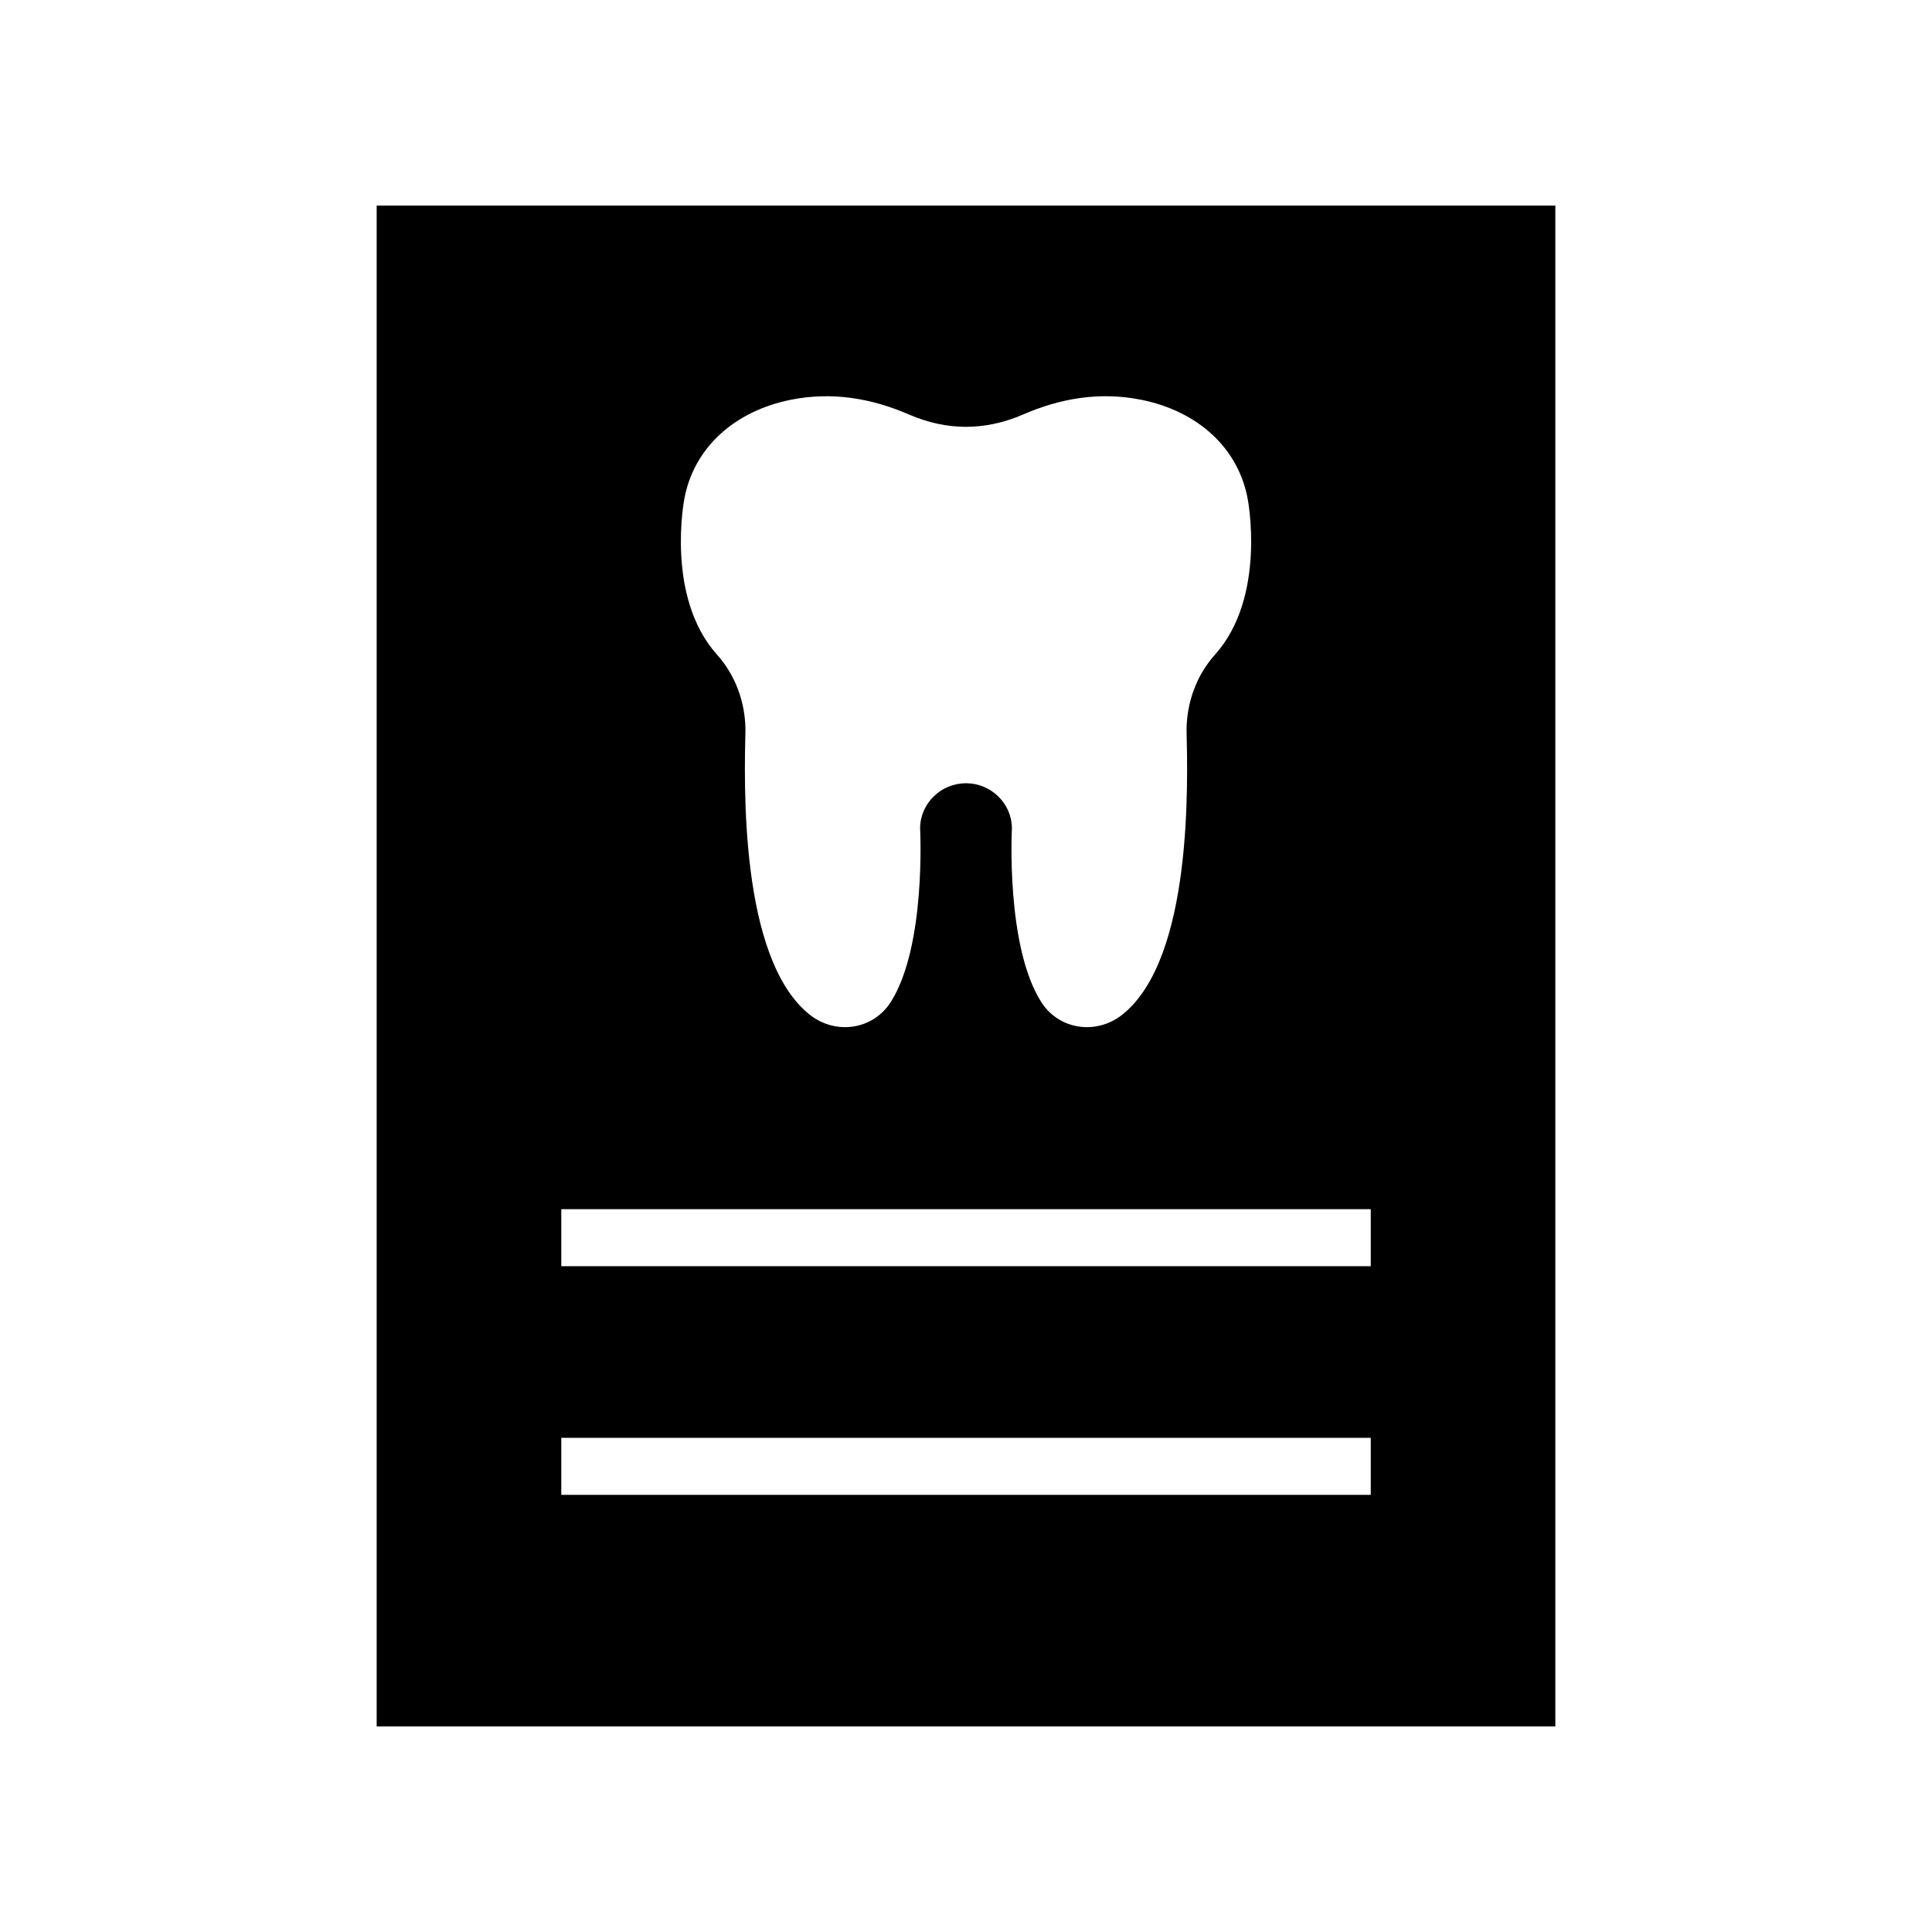 <?xml version="1.0" encoding="UTF-8"?>
<!-- The Best Svg Icon site in the world: iconSvg.co, Visit us! https://iconsvg.co -->
<svg fill="#000000" width="800px" height="800px" version="1.1" viewBox="144 144 512 512" xmlns="http://www.w3.org/2000/svg">
 <path d="m243.82 601.52h312.36v-403.05h-312.36zm81.523-325.25c2.465-13.504 13.191-23.316 28.234-26.328 11.027-2.207 21.488-0.355 31.305 3.906 5.102 2.215 10.125 3.25 15.121 3.269 4.996-0.016 10.02-1.055 15.121-3.269 9.816-4.266 20.277-6.117 31.305-3.906 15.047 3.016 25.77 12.824 28.234 26.328 0 0 5.043 25.902-8.652 41.184-4.883 5.449-7.484 12.562-7.562 19.879 0.297 13.652 1.742 60.586-16.992 75.535-6.875 5.484-16.801 4.09-21.523-3.332-9.445-14.848-7.769-45.984-7.769-45.984 0-6.621-5.527-11.988-12.164-11.988-6.641 0-12.164 5.367-12.164 11.988 0 0 1.68 31.137-7.769 45.984-4.723 7.422-14.648 8.816-21.523 3.332-18.734-14.949-17.285-61.883-16.992-75.535-0.074-7.316-2.676-14.43-7.562-19.879-13.691-15.281-8.645-41.184-8.645-41.184zm-32.598 188.18h214.52v15.113h-214.52zm0 60.586h214.52v15.113l-214.52 0.004z"/>
</svg>